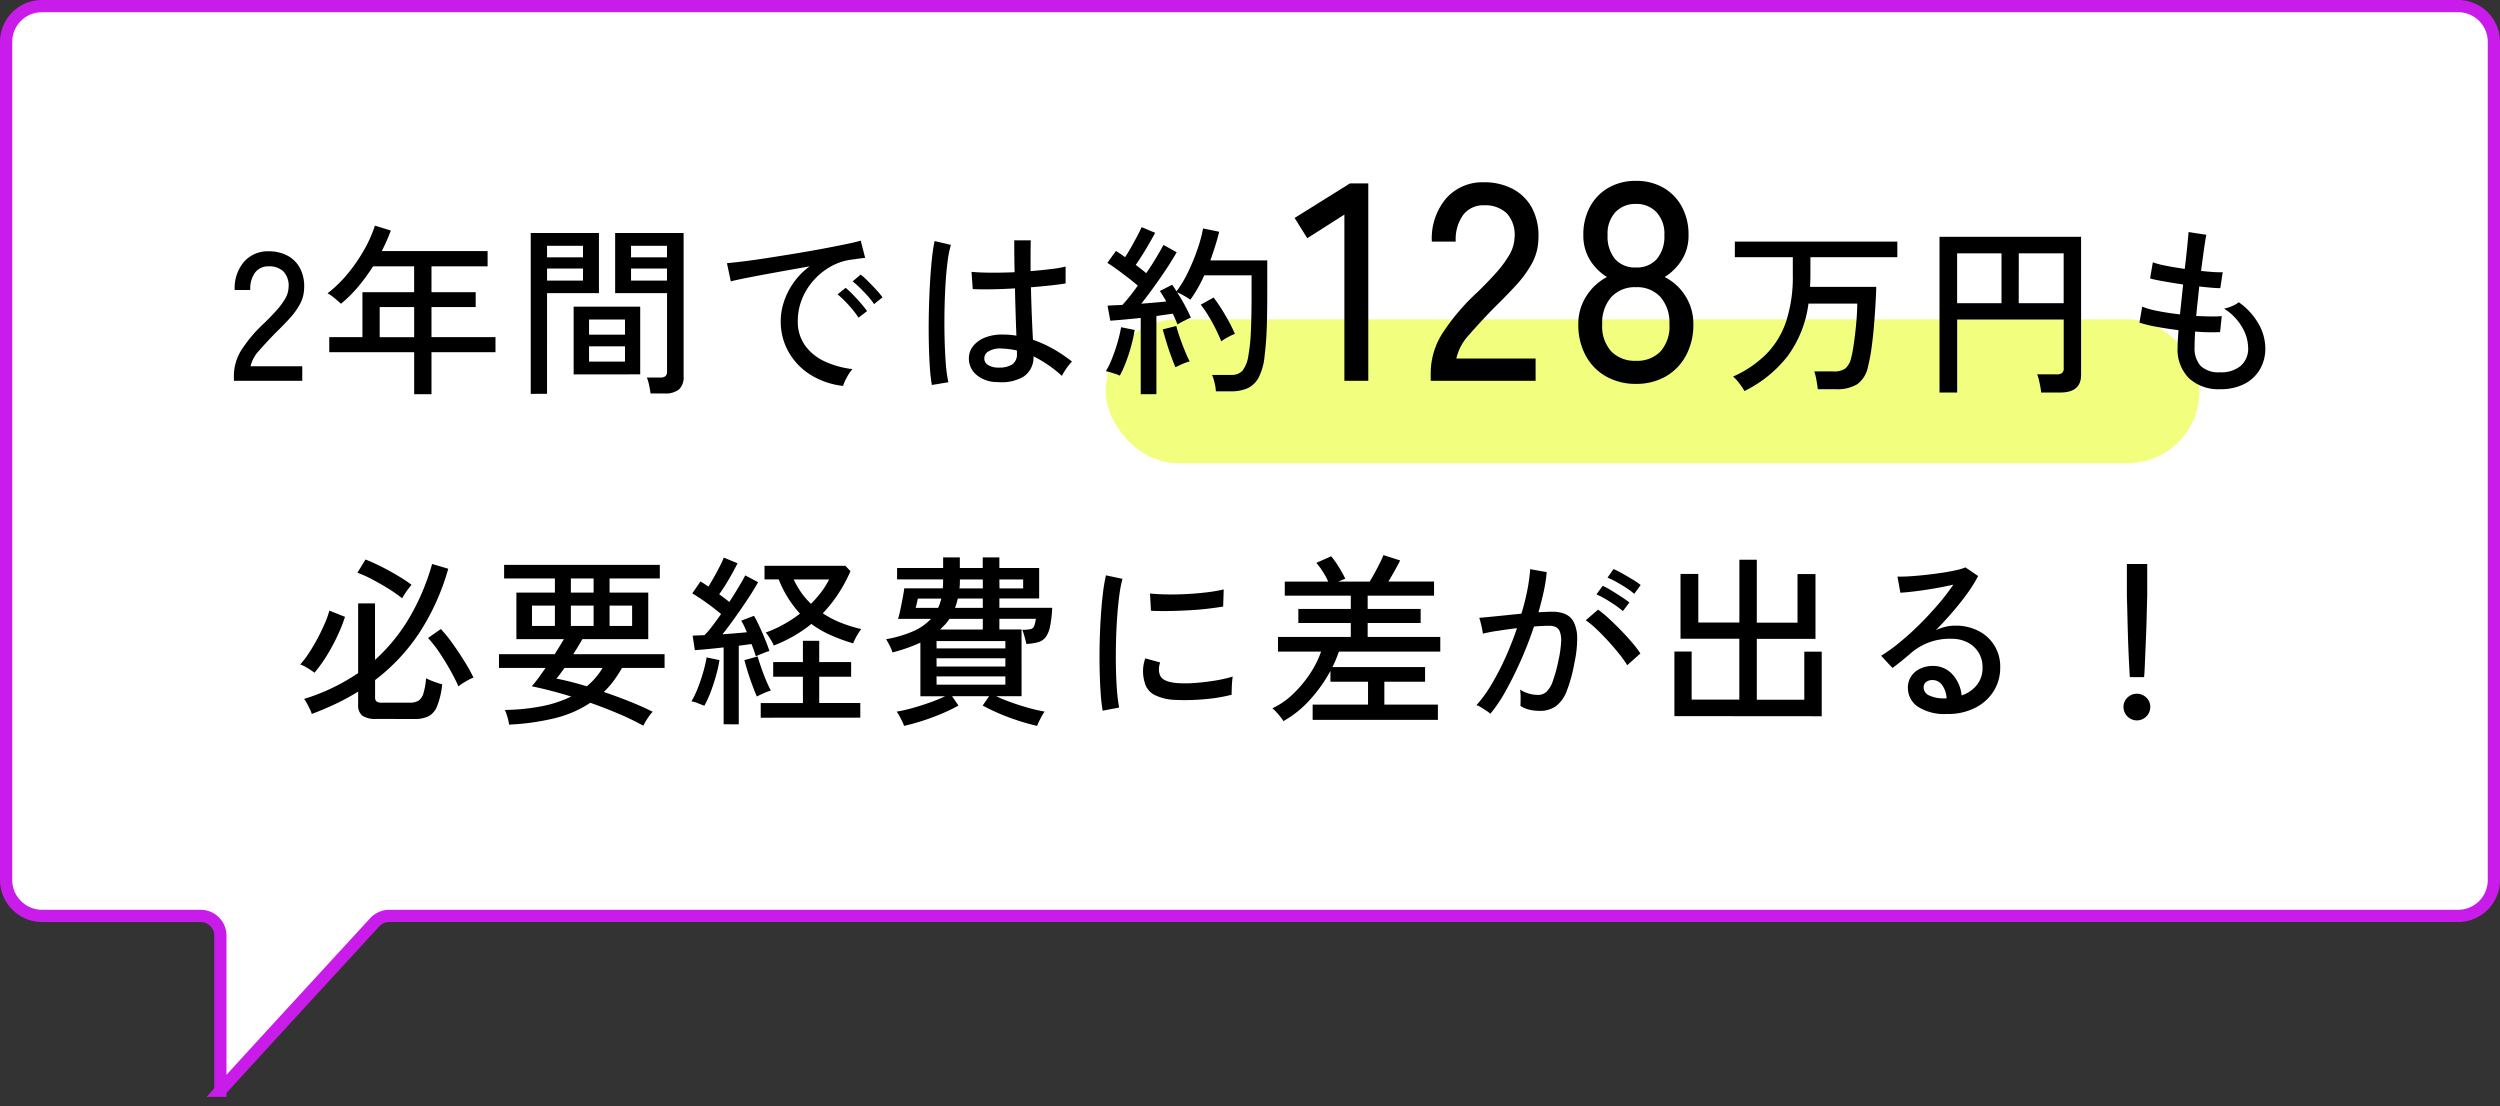 <svg xmlns="http://www.w3.org/2000/svg" width="204.491" height="90.505" viewBox="0 0 204.491 90.505">
  <rect x="0" y="0" width="204.491" height="90.505" fill="#333333" stroke="none"/>
  <g id="グループ_3000" data-name="グループ 3000" transform="translate(-1205.5 -11023.782)">
    <g id="e0088_2" transform="translate(1409.491 11113) rotate(180)">
      <path id="パス_43761" data-name="パス 43761" d="M185.969,0c-1.607,1.794-8.435,9.212-12.64,13.791a1.643,1.643,0,0,1-1.178.509H2.919A2.932,2.932,0,0,0,0,17.245V85.8a2.926,2.926,0,0,0,2.919,2.919H200.572a2.926,2.926,0,0,0,2.919-2.919V17.245a2.949,2.949,0,0,0-2.919-2.946h-13a1.611,1.611,0,0,1-1.607-1.607V0Z" transform="translate(0 0)" fill="#fff" stroke="#c91be9" stroke-width="1"/>
    </g>
    <g id="グループ_2956" data-name="グループ 2956" transform="translate(1223.745 11027.928)">
      <rect id="長方形_13402" data-name="長方形 13402" width="89.464" height="11.772" rx="5.886" transform="translate(72.199 21.974)" fill="#f2ff7e"/>
      <path id="パス_43836" data-name="パス 43836" d="M-84.113,0V-.42a3.961,3.961,0,0,1,.637-2.13,11.554,11.554,0,0,1,1.853-2.175q.51-.495.952-.983a6.041,6.041,0,0,0,.728-.967,1.952,1.952,0,0,0,.3-.93,1.708,1.708,0,0,0-.4-1.32,1.663,1.663,0,0,0-1.23-.435,1.332,1.332,0,0,0-1.1.5,2.232,2.232,0,0,0-.4,1.433h-1.275a3.311,3.311,0,0,1,.772-2.317,2.585,2.585,0,0,1,2-.847,3.244,3.244,0,0,1,1.537.352A2.471,2.471,0,0,1-78.706-9.21a3.163,3.163,0,0,1,.338,1.635,2.836,2.836,0,0,1-.345,1.312,5.905,5.905,0,0,1-.855,1.178q-.525.57-1.17,1.2-.72.735-1.312,1.417a2.76,2.76,0,0,0-.7,1.283h4.23V0Zm14.745,1.1V-2.34h-6.945V-3.57H-73.6V-7.245h4.23V-9.36h-3.36A15.84,15.84,0,0,1-73.943-7.7a10.666,10.666,0,0,1-1.41,1.4q-.18-.165-.5-.435a3.3,3.3,0,0,0-.6-.42A10.106,10.106,0,0,0-74.776-8.79a13.54,13.54,0,0,0,1.342-1.965,10.255,10.255,0,0,0,.855-1.935l1.3.4q-.15.42-.337.84t-.4.84h8.655V-9.36h-4.59v2.115h3.615V-6.03h-3.615v2.46h5.235v1.23h-5.235V1.1Zm-2.82-4.665h2.82V-6.03h-2.82Zm22.155,4.605a6.314,6.314,0,0,0-.12-.69,3.675,3.675,0,0,0-.18-.615h1.08a.673.673,0,0,0,.443-.113.489.489,0,0,0,.127-.383V-7.17h-4.245v-4.92h5.6V-.33A1.329,1.329,0,0,1-47.7.7a1.734,1.734,0,0,1-1.193.338Zm-9.8.03V-12.09h5.58v4.92h-4.245V1.065Zm3.51-1.59V-6.06h5.445V-.525Zm1.26-1.05h2.94V-2.82h-2.94Zm0-2.2h2.94V-5.01h-2.94Zm-3.435-4.425h2.94V-9.18h-2.94Zm6.87,0h2.94V-9.18h-2.94Zm-6.87-1.9h2.94v-.945h-2.94Zm6.87,0h2.94v-.945h-2.94ZM-34.284.42a6.331,6.331,0,0,1-2.647-.9,5.252,5.252,0,0,1-1.8-1.86,5.041,5.041,0,0,1-.653-2.55,5.117,5.117,0,0,1,.255-1.553,5.84,5.84,0,0,1,.787-1.568,5.758,5.758,0,0,1,1.327-1.35l-1.89.337q-.96.173-1.853.338t-1.6.307q-.7.143-1.11.247l-.315-1.485q.495-.045,1.35-.15t1.92-.27q1.065-.165,2.205-.352t2.2-.382q1.065-.2,1.92-.375t1.35-.315l.36,1.41q-.2.015-.518.06t-.728.1a4.738,4.738,0,0,0-1.627.577A5.452,5.452,0,0,0-36.714-8.19a5.13,5.13,0,0,0-.937,1.523,4.76,4.76,0,0,0-.337,1.778,3.325,3.325,0,0,0,.6,2.01,4.081,4.081,0,0,0,1.612,1.3,7.4,7.4,0,0,0,2.258.623,3.59,3.59,0,0,0-.465.69A3.588,3.588,0,0,0-34.284.42Zm2.535-6.69a5.493,5.493,0,0,0-.51-.653q-.315-.352-.645-.675a7.227,7.227,0,0,0-.6-.533l.66-.555a5.89,5.89,0,0,1,.592.533q.353.353.683.712a6.515,6.515,0,0,1,.51.615Zm-1.275,1.11a6.02,6.02,0,0,0-.495-.675q-.3-.36-.623-.69a6,6,0,0,0-.592-.54l.66-.54a7.33,7.33,0,0,1,.585.548q.345.353.667.727t.5.63ZM-21.653.105a2.61,2.61,0,0,1-1.725-.593,1.726,1.726,0,0,1-.615-1.373,1.554,1.554,0,0,1,.323-.945,2.267,2.267,0,0,1,.938-.705,3.682,3.682,0,0,1,1.485-.27,7.112,7.112,0,0,1,1.14.09q-.03-.72-.06-1.7t-.06-2.167q-.975.06-1.9.075T-23.678-7.5l-.1-1.41q.585.06,1.537.068t1.988-.038q-.015-.615-.023-1.275t-.007-1.335h1.35q-.015.63-.015,1.268V-8.97q.93-.075,1.71-.172a8.646,8.646,0,0,0,1.155-.2v1.38q-.42.075-1.178.158t-1.657.157q.03,1.29.075,2.393t.09,1.9a10.128,10.128,0,0,1,1.62.727,11.885,11.885,0,0,1,1.575,1.058,2.352,2.352,0,0,0-.285.322,5.752,5.752,0,0,0-.33.473,3.312,3.312,0,0,0-.21.375,10.23,10.23,0,0,0-2.325-1.6,1.9,1.9,0,0,1-.818,1.665A3.56,3.56,0,0,1-21.653.105Zm-5.37.24a13.27,13.27,0,0,1-.165-1.47q-.06-.9-.083-2.018t0-2.3q.023-1.185.083-2.318t.157-2.085A15.1,15.1,0,0,1-26.8-11.43l1.335.315a8.87,8.87,0,0,0-.278,1.425q-.113.885-.173,1.965t-.075,2.22q-.015,1.14.015,2.22t.1,1.965A11.746,11.746,0,0,0-25.673.12Zm5.46-1.425a1.968,1.968,0,0,0,1.125-.263,1,1,0,0,0,.375-.877v-.255a5.552,5.552,0,0,0-.63-.112q-.315-.038-.63-.053a1.876,1.876,0,0,0-1.035.217.674.674,0,0,0-.375.578.609.609,0,0,0,.3.548A1.513,1.513,0,0,0-21.563-1.08ZM-9.938,1.1v-6.24q-.72.075-1.38.135t-1.11.09l-.225-1.23q.24-.015.548-.03l.667-.03q.27-.285.6-.7t.66-.878q-.33-.285-.765-.622t-.885-.668q-.45-.33-.84-.57l.7-.975q.165.105.36.232t.39.278q.24-.36.5-.825t.5-.908q.232-.442.352-.727l1.11.465q-.33.615-.765,1.342t-.825,1.283q.24.18.458.352t.4.323q.465-.675.84-1.305t.57-1.005l1.08.6q-.33.585-.818,1.328T-8.843-7.7q-.54.75-1.05,1.395.57-.045,1.1-.09t.945-.09q-.135-.24-.27-.458t-.255-.4l1.005-.51a6.323,6.323,0,0,1,.36.54A9.48,9.48,0,0,0-6.061-8.9a16.539,16.539,0,0,0,.765-1.86,11.8,11.8,0,0,0,.458-1.7l1.32.27q-.135.555-.323,1.148t-.4,1.193H.412v2.55q0,1.365-.022,2.34T.314-3.263q-.053.713-.128,1.3a4.7,4.7,0,0,1-.48,1.7,1.983,1.983,0,0,1-.9.87,3.14,3.14,0,0,1-1.32.255H-3.788A3.772,3.772,0,0,0-3.9.158,4.037,4.037,0,0,0-4.1-.48h1.575a1.185,1.185,0,0,0,.9-.33,2.633,2.633,0,0,0,.495-1.275,13.674,13.674,0,0,0,.2-1.9q.06-1.223.06-3.308V-8.625h-3.87a11.483,11.483,0,0,1-.532,1.05,10.611,10.611,0,0,1-.608.945,5.1,5.1,0,0,0-.525-.33,3.828,3.828,0,0,0-.555-.27q.33.5.63,1.058t.495,1.012q-.2.075-.555.255a5.337,5.337,0,0,0-.54.3q-.075-.195-.173-.42t-.217-.465q-.285.045-.623.09t-.712.105V1.1ZM-11.648-.42a2.773,2.773,0,0,0-.345-.135q-.225-.075-.443-.142a2,2,0,0,0-.352-.083,7.256,7.256,0,0,0,.51-1.058,13.645,13.645,0,0,0,.45-1.32,11.232,11.232,0,0,0,.285-1.223l1.11.225a12.019,12.019,0,0,1-.278,1.283,13.6,13.6,0,0,1-.435,1.343A9.127,9.127,0,0,1-11.648-.42Zm8.3-2.805q-.2-.495-.472-1.042t-.592-1.065a8.555,8.555,0,0,0-.615-.893l1.05-.585a14.091,14.091,0,0,1,.945,1.425,15.178,15.178,0,0,1,.8,1.545,4.3,4.3,0,0,0-.578.277A3.769,3.769,0,0,0-3.353-3.225ZM-7.1-1.11q-.165-.39-.375-.968T-7.861-3.24q-.173-.585-.278-.96l1.11-.285q.1.4.292.953t.405,1.072q.217.525.4.885a1.776,1.776,0,0,0-.36.105q-.24.09-.465.2T-7.1-1.11ZM6.721,0V-13.593L3.685-11.661,2.65-13.317l4.531-2.829H8.676V0Zm7.061,0V-.644a6.073,6.073,0,0,1,.977-3.266A17.717,17.717,0,0,1,17.6-7.245Q18.382-8,19.06-8.752a9.263,9.263,0,0,0,1.116-1.484,2.993,2.993,0,0,0,.46-1.426,2.619,2.619,0,0,0-.621-2.024,2.551,2.551,0,0,0-1.886-.667,2.043,2.043,0,0,0-1.679.77,3.422,3.422,0,0,0-.621,2.2H13.874a5.076,5.076,0,0,1,1.184-3.553,3.963,3.963,0,0,1,3.071-1.3,4.974,4.974,0,0,1,2.358.541,3.788,3.788,0,0,1,1.587,1.575,4.851,4.851,0,0,1,.517,2.507A4.349,4.349,0,0,1,22.062-9.6,9.055,9.055,0,0,1,20.751-7.8q-.805.874-1.794,1.84-1.1,1.127-2.012,2.174a4.232,4.232,0,0,0-1.069,1.967h6.486V0Zm16.79.253a4.859,4.859,0,0,1-2.45-.61A4.272,4.272,0,0,1,26.455-2.07a5.227,5.227,0,0,1-.6-2.53,4.168,4.168,0,0,1,.679-2.358A4.4,4.4,0,0,1,28.2-8.487a4.309,4.309,0,0,1-1.392-1.391,3.8,3.8,0,0,1-.541-2.059,4.707,4.707,0,0,1,.552-2.311A3.943,3.943,0,0,1,28.341-15.8a4.417,4.417,0,0,1,2.231-.552A4.417,4.417,0,0,1,32.8-15.8a3.943,3.943,0,0,1,1.518,1.552,4.707,4.707,0,0,1,.552,2.311,3.737,3.737,0,0,1-.552,2.059,4.42,4.42,0,0,1-1.4,1.391A4.27,4.27,0,0,1,34.6-6.958,4.221,4.221,0,0,1,35.264-4.6a5.227,5.227,0,0,1-.6,2.53A4.294,4.294,0,0,1,33.01-.357,4.8,4.8,0,0,1,30.572.253Zm0-1.886a2.658,2.658,0,0,0,2-.759,3.082,3.082,0,0,0,.736-2.231,3.183,3.183,0,0,0-.736-2.231,2.577,2.577,0,0,0-2-.8,2.614,2.614,0,0,0-2.013.8,3.152,3.152,0,0,0-.748,2.231,3.053,3.053,0,0,0,.748,2.231A2.7,2.7,0,0,0,30.572-1.633Zm0-7.636a2.149,2.149,0,0,0,1.713-.7,2.866,2.866,0,0,0,.61-1.943,2.577,2.577,0,0,0-.655-1.886,2.238,2.238,0,0,0-1.667-.667,2.229,2.229,0,0,0-1.679.667,2.6,2.6,0,0,0-.644,1.886,2.9,2.9,0,0,0,.6,1.943A2.141,2.141,0,0,0,30.572-9.269ZM39.444.84a4.857,4.857,0,0,0-.42-.63,3.2,3.2,0,0,0-.51-.555,9.015,9.015,0,0,0,2.708-1.83A6.962,6.962,0,0,0,42.856-4.86,11.751,11.751,0,0,0,43.4-8.67v-1.44h-4.74v-1.275h13.29v1.275h-7.11v1.44q0,.255-.007.5t-.022.488h5.415q-.015.645-.068,1.523T50.026-4.35q-.082.93-.2,1.763a12.807,12.807,0,0,1-.27,1.4A2.319,2.319,0,0,1,48.676.278,3.147,3.147,0,0,1,46.929.69H45.444q-.03-.3-.113-.75a4.836,4.836,0,0,0-.172-.705h1.53a1.634,1.634,0,0,0,1-.232,1.635,1.635,0,0,0,.472-.818,9.259,9.259,0,0,0,.195-.975q.09-.585.165-1.253t.113-1.267q.037-.6.037-1.005h-3.99a9.219,9.219,0,0,1-1.71,4.305A10.159,10.159,0,0,1,39.444.84ZM55.4.96V-11.775h11.58V-.48q0,1.44-1.695,1.44H63.714a4.733,4.733,0,0,0-.068-.48q-.052-.285-.12-.563a2.569,2.569,0,0,0-.142-.442h1.575a.782.782,0,0,0,.458-.105.5.5,0,0,0,.142-.42V-5.01H56.844V.96Zm6.48-7.305h3.675v-4.08H61.884Zm-5.04,0h3.63v-4.08h-3.63ZM78.368.69a3.572,3.572,0,0,1-2.543-.878A3.318,3.318,0,0,1,74.873-2.7q0-.255.022-.623t.053-.818q-.96-.12-1.815-.278a9.955,9.955,0,0,1-1.38-.337l.225-1.305a7.018,7.018,0,0,0,1.305.36q.84.165,1.785.27.06-.57.128-1.2t.128-1.245Q74.5-8,73.756-8.13t-1.132-.24l.225-1.32a6.758,6.758,0,0,0,1.065.278q.72.143,1.545.262.12-.975.2-1.785t.113-1.23l1.455.225q-.09.435-.2,1.223t-.233,1.732q.555.06,1.02.09a6.7,6.7,0,0,0,.75.015l-.195,1.305q-.285,0-.735-.038t-.99-.1q-.06.6-.128,1.215T76.4-5.3q.63.03,1.178.037t.907-.023l-.135,1.305a16.147,16.147,0,0,1-2.04-.045q-.045.735-.045,1.26a2.168,2.168,0,0,0,.495,1.553,2.142,2.142,0,0,0,1.605.518,2.474,2.474,0,0,0,1.673-.525,1.875,1.875,0,0,0,.607-1.5,3.415,3.415,0,0,0-.5-1.673,4.351,4.351,0,0,0-1.47-1.507,3.185,3.185,0,0,0,.675-.218,1.982,1.982,0,0,0,.525-.308,5.44,5.44,0,0,1,1.628,1.778,4.076,4.076,0,0,1,.548,1.972,3.329,3.329,0,0,1-.465,1.778A3.111,3.111,0,0,1,80.3.278,4.277,4.277,0,0,1,78.368.69ZM-72.42,27.66a1.964,1.964,0,0,1-1.192-.27,1.068,1.068,0,0,1-.338-.885v-1.08a18.61,18.61,0,0,1-1.815.99q-.945.45-1.98.84a1.663,1.663,0,0,0-.15-.39q-.12-.24-.247-.48a1.959,1.959,0,0,0-.232-.36A16.6,16.6,0,0,0-73.95,23.91v-5.7h1.38v4.62a14.659,14.659,0,0,0,2.752-3.352A18.53,18.53,0,0,0-67.9,14.985l1.32.39a19,19,0,0,1-2.385,5.273,15.747,15.747,0,0,1-3.6,3.833v1.4a.454.454,0,0,0,.112.345.733.733,0,0,0,.473.105h2.265a1.3,1.3,0,0,0,.7-.165,1.066,1.066,0,0,0,.405-.6,5.944,5.944,0,0,0,.217-1.23,5.336,5.336,0,0,0,.63.27q.4.15.69.225a6.706,6.706,0,0,1-.42,1.792,1.579,1.579,0,0,1-.713.825,2.608,2.608,0,0,1-1.147.218Zm-5.1-3.78a6.741,6.741,0,0,0-.562-.375,2.9,2.9,0,0,0-.607-.3,7.244,7.244,0,0,0,.705-.923q.36-.547.69-1.163T-76.7,19.9a8.374,8.374,0,0,0,.4-1.1l1.275.51a13.25,13.25,0,0,1-.607,1.53,15.858,15.858,0,0,1-.87,1.62A12.117,12.117,0,0,1-77.52,23.88ZM-65.745,25q-.27-.615-.683-1.35t-.877-1.425a9.416,9.416,0,0,0-.93-1.185l1.05-.735a11.547,11.547,0,0,1,.968,1.2q.5.7.96,1.44a13.656,13.656,0,0,1,.743,1.335,2.378,2.378,0,0,0-.413.188q-.262.142-.495.292A2.117,2.117,0,0,0-65.745,25ZM-70.35,17.79a12.573,12.573,0,0,0-1.147-.8q-.652-.4-1.312-.75a9.859,9.859,0,0,0-1.2-.54l.66-1.08q.39.15.9.39t1.043.533q.533.293,1.012.592t.81.555q-.1.12-.262.33t-.292.42Q-70.275,17.655-70.35,17.79Zm19.725,10.425a21.073,21.073,0,0,0-2.01-.975q-1.125-.48-2.325-.9a9.209,9.209,0,0,1-2.933,1.267,19.548,19.548,0,0,1-3.713.517,2.749,2.749,0,0,0-.075-.405q-.06-.24-.135-.465a1.3,1.3,0,0,0-.15-.33,16.741,16.741,0,0,0,3.06-.307,9.891,9.891,0,0,0,2.385-.788q-.87-.27-1.687-.48t-1.538-.36q.24-.27.533-.667t.592-.833h-3.81V22.365h4.56q.435-.69.75-1.23h-3.885v-3.81h3.15V16.17H-62.01V15.06h12.735v1.11h-4.11v1.155h3.165v3.81h-5.385l-.367.615q-.188.315-.383.615h7.47V23.49h-3.48a11.358,11.358,0,0,1-.69,1.058,7.226,7.226,0,0,1-.8.907q1.065.36,2.1.773t1.9.847a1.86,1.86,0,0,0-.255.3q-.165.225-.308.465T-50.625,28.215Zm-4.62-3.225a5.824,5.824,0,0,0,1.29-1.5h-3.12q-.18.255-.345.48a4.815,4.815,0,0,1-.315.39q.525.1,1.162.262T-55.245,24.99Zm-4.485-4.935h1.875V18.39H-59.73Zm3.18,0h1.86V18.39h-1.86Zm3.165,0h1.845V18.39h-1.845Zm-3.165-2.73h1.86V16.17h-1.86Zm12.495,10.77V21.81q-.66.075-1.283.135t-1.072.09l-.18-1.185q.21-.015.45-.022t.525-.022a7.262,7.262,0,0,0,.645-.757q.345-.458.705-.968-.495-.42-1.147-.892t-1.208-.8l.675-.975q.15.09.307.195l.338.225q.225-.36.472-.8t.465-.87q.218-.428.322-.7l1.125.465q-.3.6-.7,1.29t-.8,1.245q.225.165.435.323t.39.308q.42-.645.765-1.222t.54-.953l1.05.555q-.33.6-.825,1.35T-43.1,19.335q-.54.765-1.05,1.4,1.08-.075,1.995-.165-.12-.285-.232-.525a3.231,3.231,0,0,0-.233-.42l1.05-.4q.21.36.45.877t.458,1.05q.218.532.352.952a3.26,3.26,0,0,0-.337.113q-.218.083-.435.172t-.338.15q-.06-.21-.15-.465t-.21-.54l-.488.067q-.262.038-.548.068v6.435Zm4.1-6.435a2.041,2.041,0,0,0-.165-.345q-.12-.21-.255-.413a2.067,2.067,0,0,0-.24-.308,9.738,9.738,0,0,0,1.5-.683,10.724,10.724,0,0,0,1.305-.862,9.061,9.061,0,0,1-1.74-2.805H-40.71v-1.11H-34.1l.42.435a12.085,12.085,0,0,1-1.005,1.868,11.224,11.224,0,0,1-1.26,1.583,8.207,8.207,0,0,0,1.5.78,11.282,11.282,0,0,0,1.65.51,3.035,3.035,0,0,0-.233.33,5.289,5.289,0,0,0-.263.465,3.111,3.111,0,0,0-.165.375,15.2,15.2,0,0,1-1.86-.682,8.223,8.223,0,0,1-1.56-.908,11.256,11.256,0,0,1-1.463,1A11.861,11.861,0,0,1-39.96,21.66Zm-1.065,5.9v-1.2h3.45V24.21h-2.43v-1.2h2.43V21.27h1.335v1.74h2.61v1.2h-2.61v2.145h3.36v1.2Zm-4.605-.975q-.2-.075-.532-.21a1.954,1.954,0,0,0-.533-.15,7.256,7.256,0,0,0,.51-1.057,13.645,13.645,0,0,0,.45-1.32,11.232,11.232,0,0,0,.285-1.222l1.05.225a11.033,11.033,0,0,1-.285,1.283q-.2.7-.442,1.342A9.127,9.127,0,0,1-45.63,26.58Zm4.29-.75q-.15-.345-.353-.885t-.382-1.11q-.18-.57-.285-.99l1.08-.3q.12.405.3.93t.39,1.02q.21.495.39.84a4.055,4.055,0,0,0-.577.218Q-41.13,25.71-41.34,25.83Zm4.425-7.59a9.033,9.033,0,0,0,.855-.982,6.727,6.727,0,0,0,.63-1.013h-2.9a7.231,7.231,0,0,0,.638,1.1A6.416,6.416,0,0,0-36.915,18.24Zm7.62,9.99a3.314,3.314,0,0,0-.157-.368q-.113-.233-.24-.465a2.1,2.1,0,0,0-.217-.337,11.994,11.994,0,0,0,1.26-.285q.7-.195,1.425-.45a13.747,13.747,0,0,0,1.29-.525H-27.96V21.42a13.475,13.475,0,0,1-2.28.8,3.447,3.447,0,0,0-.233-.555,5.143,5.143,0,0,0-.293-.525,9.843,9.843,0,0,0,2.2-.645,4.458,4.458,0,0,0,1.477-1.02h-2.7a6.952,6.952,0,0,0,.2-.8q.1-.48.188-.945t.12-.75h3.15q.015-.165.022-.33t.007-.345v-.06h-3.765v-.93H-26.1v-.87h1.365v.87h1.875v-.87H-21.5v.87h3.255v2.49H-21.5v.765h4.32a9.4,9.4,0,0,1-.173,1.522,2.219,2.219,0,0,1-.36.878,1.176,1.176,0,0,1-.615.413,4.277,4.277,0,0,1-.967.142q-.045-.24-.15-.608a5.383,5.383,0,0,0-.18-.548,3.094,3.094,0,0,0,.667-.052.411.411,0,0,0,.3-.247,2.639,2.639,0,0,0,.142-.6H-21.5v.87h1.815V25.8h-2.085a13.746,13.746,0,0,0,1.29.525q.72.255,1.432.45a12.805,12.805,0,0,0,1.253.285,2.1,2.1,0,0,0-.218.337q-.128.233-.24.465a3.313,3.313,0,0,0-.158.368q-.72-.165-1.515-.42t-1.552-.577q-.757-.323-1.387-.667l.525-.765h-3.03l.525.765a13.719,13.719,0,0,1-1.38.667q-.765.323-1.553.577T-29.3,28.23Zm2.655-3.375h5.625V24.18H-26.64Zm0-1.485h5.625v-.675H-26.64Zm0-1.485h5.625v-.6H-26.64Zm.3-1.545h3.48v-.87h-2.73a2.986,2.986,0,0,1-.345.45Q-26.13,20.13-26.34,20.34Zm1.215-1.77h2.265v-.765H-24.9A5.7,5.7,0,0,1-25.125,18.57Zm-3.225,0h1.83a1.943,1.943,0,0,0,.15-.36q.06-.195.12-.4h-1.92q-.03.12-.09.4A2.9,2.9,0,0,1-28.35,18.57Zm6.855-1.59h1.935v-.735H-21.5Zm-3.27,0h1.905v-.735h-1.875v.06q0,.18-.007.345T-24.765,16.98ZM-13.05,26.985a13.828,13.828,0,0,1-.165-1.448q-.06-.863-.083-1.89t0-2.122q.023-1.095.09-2.145t.172-1.942a13.5,13.5,0,0,1,.255-1.523l1.35.285a10.5,10.5,0,0,0-.262,1.387q-.112.848-.18,1.86t-.09,2.085q-.023,1.073,0,2.07t.09,1.807a11.519,11.519,0,0,0,.172,1.32Zm5.9-.885a4,4,0,0,1-1.65-.4,1.565,1.565,0,0,1-.81-1.012,3.131,3.131,0,0,1,.045-1.98l1.215.33a1.849,1.849,0,0,0-.1.607,1.148,1.148,0,0,0,.113.488q.24.51,1.44.6a10.2,10.2,0,0,0,1.5-.023q.825-.068,1.62-.2a10.344,10.344,0,0,0,1.365-.315,4,4,0,0,0-.052.443q-.023.292-.03.585t-.008.458a12.506,12.506,0,0,1-1.582.3q-.833.1-1.62.128T-7.155,26.1Zm-1.95-7.29L-9.18,17.4q.555.06,1.35.075t1.665-.03Q-5.3,17.4-4.5,17.3a12,12,0,0,0,1.35-.232l-.045,1.4q-.585.1-1.365.188t-1.62.127q-.84.045-1.605.053T-9.105,18.81Zm10.83,9.03a2.155,2.155,0,0,0-.225-.33q-.165-.21-.352-.413a2.855,2.855,0,0,0-.322-.307A6.177,6.177,0,0,0,2.49,25.65a9.539,9.539,0,0,0,1.388-1.642,8.177,8.177,0,0,0,.937-1.853H1.29v-1.2H7.245v-1.14H2.955V18.66h4.29V17.58h-5.4V16.425H5.4a6.077,6.077,0,0,0-.443-.81,5.617,5.617,0,0,0-.532-.72l1.215-.54a6.917,6.917,0,0,1,.623.877,10.778,10.778,0,0,1,.532.953l-.57.24H8.79q.225-.36.45-.78t.413-.8a5.725,5.725,0,0,0,.262-.585l1.365.435q-.165.345-.435.825t-.525.9h3.735V17.58H8.625v1.08H12.96v1.155H8.625v1.14h5.94v1.2H6.27q-.105.3-.232.615t-.293.645H13.32v1.2H9.99V26.49h4.38v1.245H4.125V26.49h4.53V24.615H5.58V23.73a11.965,11.965,0,0,1-1.657,2.34A8.393,8.393,0,0,1,1.725,27.84Zm16.935-.6a2.229,2.229,0,0,0-.315-.24q-.225-.15-.458-.292a1.334,1.334,0,0,0-.368-.173,10.581,10.581,0,0,0,1.215-1.673,21.274,21.274,0,0,0,1.14-2.19q.54-1.193.96-2.437-.81.1-1.568.217a12.328,12.328,0,0,0-1.222.233q-.015-.135-.067-.4t-.12-.525a2.881,2.881,0,0,0-.112-.368q.525-.045,1.485-.142l1.965-.2a18.321,18.321,0,0,0,.48-1.9,15.044,15.044,0,0,0,.24-1.74l1.35.24a12.1,12.1,0,0,1-.24,1.568q-.18.833-.435,1.718.7-.045,1.155-.045a2.617,2.617,0,0,1,1.028.188,1.419,1.419,0,0,1,.7.653,2.934,2.934,0,0,1,.285,1.29A9.208,9.208,0,0,1,25.53,23.1a12.036,12.036,0,0,1-.623,2.28,2.778,2.778,0,0,1-.885,1.238A2.243,2.243,0,0,1,22.68,27a3.591,3.591,0,0,1-.81-.09,2.448,2.448,0,0,1-.75-.315q.015-.27.015-.675a3.929,3.929,0,0,0-.045-.66,2.736,2.736,0,0,0,1.455.435,1.036,1.036,0,0,0,.69-.24,2.131,2.131,0,0,0,.525-.862,12.058,12.058,0,0,0,.48-1.763,8.806,8.806,0,0,0,.21-1.485,2.007,2.007,0,0,0-.113-.84.67.67,0,0,0-.352-.375,1.408,1.408,0,0,0-.525-.09q-.24,0-.555.015t-.675.045q-.465,1.4-1.065,2.753t-1.238,2.5A12.235,12.235,0,0,1,18.66,27.24Zm11.19-3.975a8.343,8.343,0,0,0-.667-.937q-.428-.532-.923-1.073t-.967-.983a6.738,6.738,0,0,0-.833-.682l1.005-.87a8.285,8.285,0,0,1,.877.72q.487.45.99.967t.93,1.02a8.366,8.366,0,0,1,.667.878ZM29.5,18.84a6.655,6.655,0,0,0-.653-.5q-.383-.262-.788-.5a7.078,7.078,0,0,0-.72-.368l.51-.7a5.647,5.647,0,0,1,.7.375q.42.255.833.525t.653.465Zm.93-1.41a5.387,5.387,0,0,0-.668-.5q-.4-.255-.8-.48a5.683,5.683,0,0,0-.72-.345l.495-.705a7.348,7.348,0,0,1,.713.36q.427.24.847.495a6.083,6.083,0,0,1,.66.45Zm3.285,10v-5.28h1.41v3.93h3.9V21.1H34.215v-5.3H35.67v3.975h3.36V14.64h1.425v5.145h3.33V15.81h1.47v5.3h-4.8v4.98H44.34v-3.93h1.425v5.28Zm22.335-.18A3.976,3.976,0,0,1,53.6,26.64a1.858,1.858,0,0,1-.787-1.515,1.651,1.651,0,0,1,.285-.975,1.808,1.808,0,0,1,.75-.615,2.343,2.343,0,0,1,.975-.21,2.129,2.129,0,0,1,1.627.682,2.951,2.951,0,0,1,.758,1.733,2.694,2.694,0,0,0,1.215-.817,2.19,2.19,0,0,0,.495-1.478,2.217,2.217,0,0,0-1.215-2.04,2.793,2.793,0,0,0-1.32-.3,4.83,4.83,0,0,0-3.27,1.125q-.27.24-.72.608t-.84.653l-.93-1A12.841,12.841,0,0,0,52.14,21.4q.81-.66,1.612-1.455t1.522-1.635a18.5,18.5,0,0,0,1.26-1.635q-.63.15-1.44.292t-1.583.24q-.772.1-1.312.128l-.24-1.32q.405.015,1.013-.023t1.29-.113q.682-.075,1.335-.172t1.17-.217a4.7,4.7,0,0,0,.757-.225l1.035.705a11.091,11.091,0,0,1-.892,1.432q-.548.758-1.208,1.523T55.1,20.4a4.042,4.042,0,0,1,.765-.27,3.337,3.337,0,0,1,.81-.1,4.058,4.058,0,0,1,1.92.435,3.237,3.237,0,0,1,1.77,2.985,3.575,3.575,0,0,1-.548,1.958A3.8,3.8,0,0,1,58.3,26.76,4.858,4.858,0,0,1,56.055,27.255ZM55.8,25.98h.18a1.986,1.986,0,0,0-.36-1.08.957.957,0,0,0-.8-.42.818.818,0,0,0-.517.158.545.545,0,0,0-.2.457.708.708,0,0,0,.39.615A2.8,2.8,0,0,0,55.8,25.98Zm15.165-1.74q-.015-.27-.045-.825t-.06-1.26q-.03-.7-.052-1.455t-.037-1.425q-.015-.675-.03-1.155t-.015-.645v-2.49H72.39v2.49q0,.165-.015.645t-.03,1.155q-.015.675-.045,1.425t-.06,1.455q-.03.705-.053,1.26t-.052.825Zm.585,3.54a1.1,1.1,0,0,1-1.1-1.1,1.029,1.029,0,0,1,.323-.765,1.1,1.1,0,0,1,1.545,0,1.029,1.029,0,0,1,.323.765,1.1,1.1,0,0,1-1.1,1.1Z" transform="translate(85 27)"/>
    </g>
  </g>
</svg>
